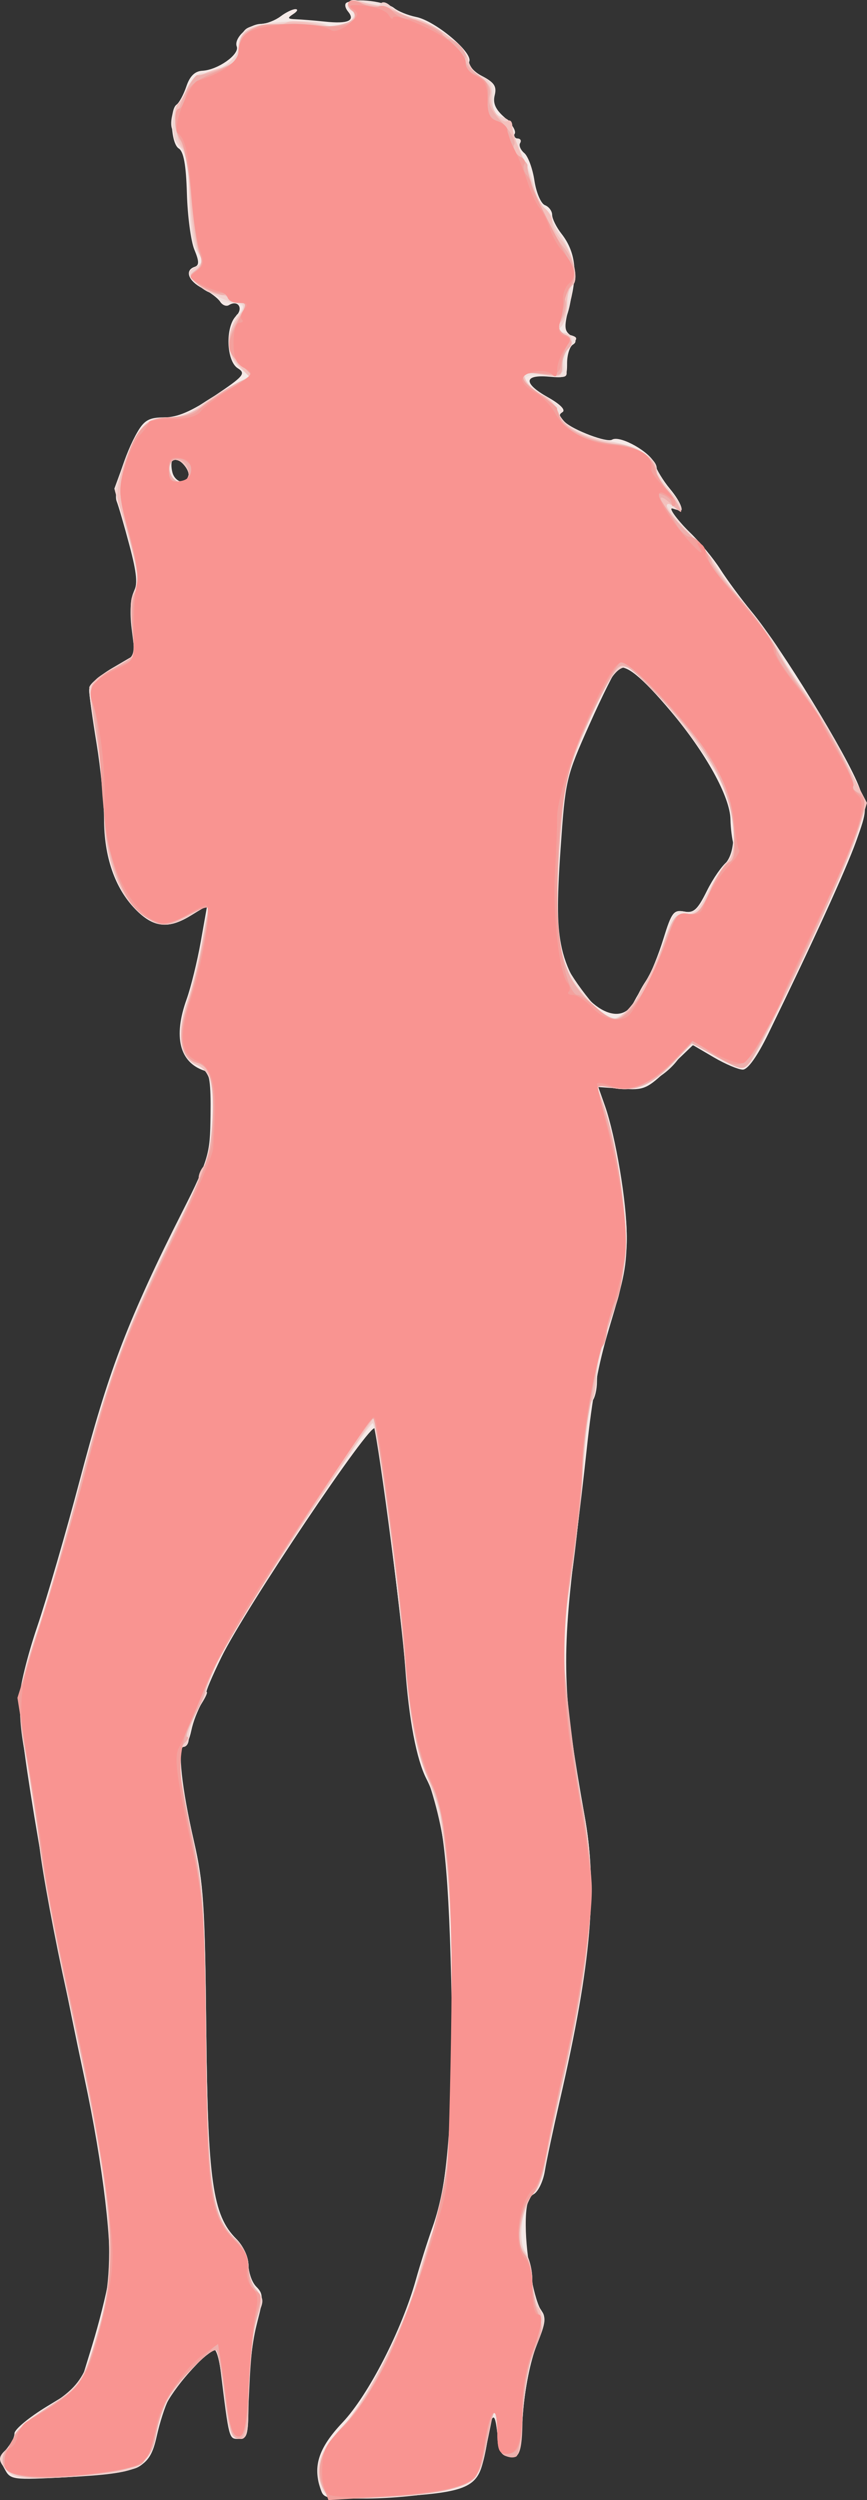 <?xml version="1.0" encoding="UTF-8"?>
<svg version="1.1" viewBox="0 0 217.68 627.65" xmlns="http://www.w3.org/2000/svg">
<rect x="0" y="0" width="217.68" height="627.65" fill="#333333" stroke="none"/>
<g transform="translate(-.115 -.217)">
<path d="m80.828 625.7c-2.336-6.086-0.904-10.772 5.296-17.34 6.484-6.87 14.859-23.173 18.399-35.818 1.065-3.806 2.943-9.732 4.173-13.17 4.127-11.537 5.476-29.359 4.697-62.05-0.728-30.534-2.232-42.76-6.213-50.511-2.493-4.854-4.414-14.959-5.335-28.065-0.788-11.202-6.576-56.856-7.597-59.92-0.742-2.228-32.651 45.322-38.557 57.458-2.332 4.792-3.991 8.712-3.687 8.712 0.304 0-0.248 1.266-1.228 2.812-0.98 1.547-2.162 4.641-2.628 6.875-0.466 2.234-1.326 4.062-1.911 4.062-1.614 0-0.475 10.492 2.577 23.75 2.402 10.432 2.776 16.129 3.084 46.875 0.384 38.311 1.616 46.98 7.515 52.879 1.808 1.808 3.086 4.532 3.086 6.577 0 1.92 0.889 4.38 1.976 5.467 1.802 1.802 1.802 2.672 0 9.857-1.087 4.334-1.976 12.485-1.976 18.113 0 9.291-0.223 10.233-2.423 10.233-2.507 0-2.414 0.349-4.575-17.188-0.36-2.922-1.117-5.312-1.683-5.312-1.351 0-9.433 8.977-11.414 12.678-0.853 1.595-2.178 5.721-2.944 9.17-1.817 8.184-4.207 9.279-22.391 10.253-13.874 0.744-14.328 0.685-15.777-2.022-1.215-2.271-1.126-3.192 0.483-4.97 1.086-1.2 1.975-2.999 1.975-3.998 0-0.999 3.674-4.048 8.164-6.777l8.164-4.96 3.161-10.31c1.738-5.671 3.576-12.983 4.083-16.25 1.204-7.756-1.292-28.907-6.013-50.94-8.919-41.633-16.359-84.956-16.326-95.067 0.009-2.787 2.008-10.943 4.442-18.125 2.434-7.182 7.249-23.746 10.7-36.808 7.17-27.135 11.664-39.087 23.971-63.75 8.636-17.306 8.735-17.616 8.88-28.019 0.111-7.913-0.278-10.661-1.571-11.094-6.224-2.081-7.819-8.513-4.443-17.918 1.08-3.008 2.685-9.543 3.568-14.522l1.605-9.052-4.028 2.489c-5.762 3.561-9.483 3.144-14.059-1.578-5.095-5.257-7.793-13.072-7.82-22.652-0.012-4.21-0.854-12.718-1.87-18.905s-1.851-12.211-1.853-13.385c-0.003-1.218 2.463-3.581 5.741-5.502l5.745-3.367-0.827-6.616c-0.5-4.002-0.29-7.618 0.531-9.152 1.032-1.929 0.78-4.713-1.056-11.632-1.327-5.003-2.785-10.028-3.24-11.167-0.909-2.275 2.029-11.978 5.306-17.526 1.681-2.846 2.966-3.528 6.649-3.528 3.311 0 6.793-1.494 12.674-5.438 7.294-4.891 7.876-5.583 5.79-6.886-2.895-1.808-3.179-10.388-0.434-13.133 1.928-1.928 0.468-4.123-1.808-2.716-0.645 0.399-1.63 0.009-2.188-0.866-0.558-0.875-2.561-2.388-4.452-3.362-3.57-1.84-4.536-4.525-1.94-5.39 1.152-0.384 1.133-1.377-0.082-4.312-0.869-2.097-1.712-8.426-1.874-14.065-0.206-7.18-0.818-10.577-2.043-11.333-1.979-1.223-2.398-9.707-0.545-11.021 0.662-0.469 1.772-2.541 2.467-4.603 0.861-2.557 2.135-3.795 4.002-3.89 3.861-0.197 9.397-4.099 8.634-6.086-0.81-2.111 3.011-5.637 6.166-5.689 1.321-0.022 3.494-0.866 4.828-1.875s3.022-1.827 3.75-1.816c0.728 0.011 0.48 0.564-0.551 1.231-1.559 1.007-1.453 1.227 0.625 1.303 1.375 0.05 4.694 0.321 7.376 0.601 5.752 0.602 7.653-0.234 5.749-2.529-0.754-0.909-0.922-1.911-0.373-2.228 1.905-1.099 10.084-0.193 11.905 1.319 1.007 0.836 3.521 1.858 5.587 2.271 4.744 0.949 14.206 8.862 13.329 11.146-0.392 1.021 0.89 2.495 3.214 3.697 3.059 1.582 3.718 2.584 3.162 4.803-0.506 2.017 0.206 3.595 2.537 5.622 1.783 1.55 2.904 3.364 2.491 4.032-0.413 0.668-0.121 1.214 0.647 1.214s1.089 0.499 0.713 1.108c-0.377 0.61 0.091 1.753 1.04 2.54 0.949 0.788 2.095 3.895 2.546 6.906 0.451 3.011 1.638 5.787 2.636 6.17 0.998 0.383 1.815 1.482 1.815 2.442s1.052 3.087 2.337 4.727c3.497 4.46 4.156 9.707 2.174 17.303-1.585 6.073-1.566 6.978 0.169 8.247 1.387 1.014 1.533 1.681 0.509 2.314-0.792 0.489-1.439 2.588-1.439 4.664 0 3.585-0.229 3.753-4.569 3.364-6.325-0.568-6.464 1.673-0.319 5.127 3.206 1.802 4.611 3.236 3.714 3.791-1.057 0.653-0.983 1.274 0.274 2.318 2.793 2.318 10.914 5.368 12.192 4.578 1.984-1.226 9.814 3.221 10.709 6.084 0.463 1.48 2.171 4.282 3.796 6.225 2.995 3.582 3.99 6.63 1.704 5.217-2.919-1.804-0.901 1.718 3.261 5.692 2.481 2.369 5.947 6.558 7.702 9.308 1.755 2.75 5.287 7.531 7.85 10.625 7.434 8.976 24.124 36.234 27.098 44.258 1.942 5.241 1.908 5.788-0.838 13.415-2.626 7.292-10.869 25.352-22.028 48.264-2.769 5.685-5.166 9.062-6.432 9.062-1.11 0-4.38-1.384-7.268-3.076l-5.249-3.076-5.936 5.688c-5.581 5.347-6.292 5.662-11.884 5.264l-5.948-0.424 1.671 4.732c2.706 7.662 5.503 24.325 5.471 32.593-0.03 7.662-0.54 10.346-4.434 23.299-2.73 9.081-4.186 16.984-5.643 30.625-0.661 6.188-1.847 16.312-2.635 22.5-3.729 29.263-3.432 39.238 2.049 68.75 3.44 18.524 1.852 37.154-6.125 71.875-1.659 7.219-3.357 15.219-3.774 17.779-0.417 2.559-1.672 5.165-2.788 5.79-1.487 0.832-2.022 2.932-2.001 7.846 0.035 7.921 2.21 19.395 4.111 21.686 0.982 1.183 0.617 3.425-1.354 8.322-1.603 3.983-3.013 11.013-3.474 17.327-0.697 9.533-1.034 10.625-3.277 10.625-2.037 0-2.616-1.042-3.125-5.625-0.453-4.076-0.883-4.994-1.562-3.335-0.516 1.259-0.941 3.228-0.944 4.375-4e-3 1.147-0.579 4.144-1.278 6.66-1.678 6.042-5.261 7.239-24.45 8.175-13.565 0.661-15.194 0.516-15.938-1.421zm78.371-373.83c0.729-1.375 2.211-3.906 3.292-5.625s2.979-6.416 4.216-10.438c2.005-6.518 2.565-7.253 5.148-6.759 2.415 0.462 3.373-0.403 5.743-5.187 1.565-3.157 3.893-6.492 5.174-7.409 1.507-1.08 2.061-2.513 1.57-4.06-0.417-1.315-0.79-4.221-0.828-6.456-0.096-5.654-6.183-16.692-14.944-27.1-7.385-8.774-11.434-12.034-13.419-10.807-0.576 0.356-3.751 6.703-7.054 14.104-5.878 13.169-6.033 13.837-7.244 31.311-0.94 13.555-0.862 19.535 0.323 24.831 2.854 12.752 14.008 21.167 18.024 13.597zm-111.7-132.35c0-1.986-3.021-4.841-4.042-3.82-0.378 0.378-0.401 1.779-0.052 3.114 0.72 2.755 4.093 3.336 4.093 0.706z" fill="#f5e9e7"/>
<path d="m81.5 626c-2.886-2.886-1.727-9.399 2.562-14.394 2.234-2.602 4.506-4.926 5.049-5.164 1.962-0.861 13.516-25.488 15.39-32.803 1.056-4.122 2.696-9.35 3.644-11.62 3.732-8.932 5.606-27.695 5.537-55.443-0.087-35.2-1.418-46.609-7.359-63.096-1.416-3.93-3.131-12.93-3.81-20-2.07-21.542-7.993-65.98-8.794-65.98-0.415 0-8.672 11.953-18.351 26.562-15.001 22.645-21.927 34.563-23.425 40.312-0.179 0.688-1.252 3.341-2.384 5.897-1.132 2.556-2.058 5.509-2.058 6.562 0 1.053-0.578 1.915-1.284 1.915-1.738 0-0.744 9.118 2.59 23.75 2.364 10.375 2.756 16.374 3.099 47.5 0.428 38.887 1.466 46.232 7.403 52.43 1.756 1.833 3.192 4.723 3.192 6.423 0 1.7 0.869 4.331 1.93 5.847 1.74 2.484 1.74 3.395 0 9.255-1.103 3.714-1.93 11.224-1.93 17.523 0 10.009-0.219 11.023-2.383 11.023-1.94 0-2.53-1.219-3.177-6.562-1.545-12.762-2.171-15.938-3.141-15.938-1.764 0-10.716 10.534-12.217 14.375-0.806 2.062-2.051 6.049-2.767 8.859-0.873 3.428-2.29 5.559-4.306 6.478-3.7 1.686-25.644 3.402-29.886 2.337-3.836-0.963-5.247-4.251-2.968-6.917 0.943-1.104 2.052-2.958 2.463-4.121 0.411-1.163 2.325-3.083 4.253-4.265 12.414-7.618 12.828-8.213 17.318-24.87 3.968-14.72 2.09-32.077-8.786-81.193-3.062-13.828-6.163-30.467-6.891-36.975-0.728-6.508-2.154-15.887-3.168-20.842-2.661-13.003-2.314-18.516 1.958-31.068 2.091-6.145 6.599-21.739 10.018-34.655 8.713-32.92 13.777-46.523 27.088-72.767 2.441-4.812 4.871-9.644 5.4-10.736 1.623-3.351 2.774-15.855 1.892-20.555-0.578-3.08-1.739-4.791-3.776-5.566-4.393-1.67-5.106-7.281-2.109-16.586 1.383-4.294 2.876-10.339 3.317-13.433s1.107-6.696 1.48-8.004c0.641-2.245 0.434-2.228-3.676 0.312-5.827 3.601-8.799 3.393-13.757-0.96-5.092-4.471-8.427-14.197-8.429-24.583-9.4e-4 -4.065-0.844-12.171-1.873-18.015s-1.872-11.586-1.873-12.76c-9.75e-4 -1.218 2.479-3.588 5.771-5.518l5.773-3.383-0.776-6.604c-0.448-3.811-0.209-7.849 0.565-9.548 1.055-2.316 0.664-5.355-1.836-14.245l-3.177-11.3 2.414-6.605c3.278-8.967 5.617-11.287 11.383-11.287 2.603 0 5.093-0.584 5.534-1.298 0.441-0.714 3.879-3.034 7.641-5.157l6.839-3.86-2.708-2.522c-2.21-2.059-2.582-3.461-2.023-7.628 0.377-2.808 1.284-5.306 2.015-5.55 2.547-0.849 1.31-2.735-1.794-2.735-1.719 0-3.125-0.562-3.125-1.25s-0.757-1.25-1.681-1.25c-0.925 0-2.741-1.171-4.037-2.603-2.251-2.488-2.256-2.658-0.118-3.854 2.058-1.151 2.081-1.49 0.286-4.229-1.377-2.101-1.95-6.07-1.95-13.493 0-7.788-0.483-10.917-1.861-12.061-1.024-0.85-1.577-2.005-1.23-2.567 0.347-0.562 0.037-1.389-0.69-1.839-1.264-0.781-0.475-5.547 1.136-6.856 0.423-0.344 1.665-2.312 2.759-4.375 1.095-2.062 2.658-3.604 3.475-3.425 3.158 0.691 8.91-3.475 8.91-6.454 0-1.617 0.827-3.626 1.838-4.465 2.472-2.052 17.719-2.829 20.57-1.048 1.732 1.082 2.877 0.96 5.01-0.535 1.714-1.2 2.255-2.252 1.423-2.766-0.738-0.456-1.342-1.342-1.342-1.968 0-1.639 9.074-0.873 10.98 0.927 0.883 0.833 3.52 2.044 5.861 2.691 5.696 1.573 13.159 7.406 13.159 10.285 0 1.283 1.584 3.139 3.544 4.152 2.997 1.55 3.456 2.435 2.972 5.734-0.467 3.182-0.084 4.029 2.081 4.595 1.52 0.397 2.653 1.7 2.653 3.048 0 1.295 0.596 2.354 1.324 2.354 0.728 0 0.986 0.547 0.573 1.215-0.413 0.668 0.061 2.496 1.054 4.062 0.992 1.566 2.177 4.637 2.632 6.824 0.455 2.187 1.636 4.646 2.623 5.466 0.987 0.819 1.795 2.006 1.795 2.637 0 0.631 1.158 2.714 2.574 4.629 3.402 4.601 3.249 17.786-0.257 22.203-0.744 0.937-0.19 1.653 1.649 2.134 2.599 0.68 2.641 0.865 0.699 3.011-1.301 1.437-1.791 3.353-1.319 5.157 0.717 2.741 0.494 2.843-4.957 2.275-6.916-0.721-6.809 0.956 0.343 5.377 2.755 1.703 4.346 3.405 3.608 3.861-2.303 1.423 6.074 6.248 12.653 7.288 5.907 0.934 11.258 4.09 11.258 6.64 0 0.627 1.406 2.983 3.125 5.237 3.692 4.841 3.901 5.929 0.938 4.893-1.203-0.421 0.419 1.988 3.606 5.352 3.186 3.364 6.367 7.242 7.069 8.617s4.704 6.703 8.895 11.84c4.19 5.137 7.619 9.997 7.619 10.8 0 0.803 2.559 4.937 5.688 9.186 3.128 4.25 7.953 12.327 10.721 17.95l5.034 10.224-2.098 6.875c-1.943 6.368-12.297 29.339-22.977 50.979-4.078 8.263-4.775 9.034-7.542 8.354-1.677-0.412-4.576-1.837-6.443-3.166-4.385-3.122-5.433-3.046-7.801 0.567-3.38 5.159-10.362 8.659-15.814 7.928l-4.814-0.646 1.814 5.142c2.605 7.384 5.481 24.951 5.481 33.48 0 4.021-1.157 11.119-2.572 15.774-1.415 4.655-3.102 10.191-3.75 12.302-0.648 2.111-1.178 5.514-1.178 7.562s-0.535 4.259-1.188 4.912c-0.654 0.654-1.764 9.063-2.467 18.688-0.703 9.624-2.118 22.181-3.144 27.904-2.569 14.322-1.749 27.022 3.724 57.72 2.777 15.577 1.897 31.075-3.191 56.203-2.153 10.63-4.2 19.791-4.55 20.357s-1.118 4.437-1.706 8.602c-0.596 4.216-1.914 8.213-2.974 9.018-3.07 2.331-4.701 11.99-2.545 15.068 0.985 1.407 1.792 4.558 1.792 7.002s0.85 5.657 1.889 7.14c1.712 2.444 1.638 3.319-0.786 9.341-1.58 3.926-2.992 10.991-3.451 17.269-0.697 9.533-1.034 10.625-3.277 10.625-2.079 0-2.61-1.051-3.154-6.25-0.594-5.671-0.734-5.902-1.52-2.5-0.476 2.062-1.222 5.823-1.657 8.356-0.435 2.533-1.819 5.536-3.075 6.672-4.076 3.689-34.082 5.984-37.219 2.847zm75.722-371.7c1.528-1.07 2.778-2.53 2.778-3.244 0-0.714 1.057-2.792 2.348-4.617 1.292-1.825 3.377-6.596 4.634-10.602 2.015-6.421 2.621-7.22 5.119-6.742 2.29 0.438 3.342-0.444 5.482-4.591 1.457-2.823 3.593-6.258 4.748-7.633 3.046-3.626 2.389-12.478-1.542-20.787-2.987-6.314-15.868-22.798-21.306-27.266-3.512-2.885-5.771-0.357-11.76 13.16-4.604 10.391-5.664 14.31-6.563 24.267-1.47 16.282-1.402 28.458 0.191 34.193 1.185 4.268 10.149 15.807 12.279 15.807 0.447 0 2.063-0.876 3.591-1.946zm-109.72-134.78c0-2.529-3.306-5.007-4.375-3.279-1.236 1.999 0.241 5.001 2.46 5.001 1.053 0 1.914-0.775 1.914-1.722z" fill="#f1e1de"/>
<path d="m81.392 625.26c-2.668-4.985-1.605-8.892 4.083-15.006 6.441-6.923 15.979-25.322 19.372-37.371 1.318-4.682 3.062-10.2 3.875-12.263 3.465-8.79 4.984-25.352 4.929-53.75-0.048-24.889-0.636-35.178-2.903-50.761-0.261-1.793-1.614-5.836-3.006-8.984-3.152-7.125-4.887-15.915-5.851-29.63-1.066-15.174-7.171-60-8.172-60-1.556 0-36.034 53.048-39.199 60.312-1.722 3.953-2.89 7.188-2.594 7.188 0.296 0-0.577 1.828-1.939 4.062-1.362 2.234-2.479 5.328-2.482 6.875-0.003 1.547-0.567 2.812-1.255 2.812-1.943 0-1.513 4.644 1.98 21.391 2.958 14.176 3.263 18.494 3.614 51.109 0.418 38.83 1.393 45.485 7.508 51.229 2.006 1.884 3.148 4.316 3.148 6.703 0 2.06 0.933 4.777 2.073 6.037 1.784 1.971 1.845 2.77 0.439 5.723-0.899 1.888-1.903 9.761-2.231 17.495-0.445 10.486-1.015 14.062-2.24 14.062-2.491 0-3.064-1.619-4.22-11.928-0.585-5.214-1.457-9.866-1.938-10.338-1.337-1.312-13.027 11.983-13.881 15.789-3.315 14.761-3.247 14.714-22.648 15.942-11.872 0.751-13.872 0.59-15.728-1.266-2.613-2.613-2.661-3.698-0.251-5.698 1.031-0.856 1.875-2.326 1.875-3.267 0-0.941 3.613-4.069 8.029-6.953 8.903-5.812 9.284-6.401 13.262-20.498 4.669-16.544 3.016-34.482-7.504-81.46-2.74-12.237-5.615-26.738-6.389-32.223-0.774-5.486-2.474-16.533-3.778-24.55-3.162-19.438-3.074-20.983 2.054-36.116 2.434-7.182 7.24-23.692 10.681-36.689 7.249-27.382 11.617-39.254 22.226-60.412 4.217-8.411 7.668-16.033 7.668-16.938s0.626-2.271 1.392-3.036c1.692-1.692 2.793-14.423 1.738-20.102-0.518-2.79-1.729-4.486-3.755-5.256-4.075-1.549-5.103-7.719-2.5-15 1.553-4.343 5.623-22.298 5.625-24.811 1.18e-4 -0.24-2.001 0.745-4.446 2.188-5.938 3.504-8.433 3.312-13.376-1.028-5.09-4.469-8.426-14.193-8.432-24.583-0.003-4.065-0.837-12.453-1.853-18.64s-1.858-11.929-1.87-12.76c-0.012-0.83 2.576-3.032 5.751-4.893l5.773-3.383-0.776-6.604c-0.459-3.905-0.209-7.848 0.611-9.648 1.114-2.445 0.768-5.19-1.758-13.952l-3.144-10.909 2.396-6.964c3.117-9.059 5.438-11.513 10.889-11.513 2.664 0 5.889-1.15 8.244-2.94 2.127-1.617 5.754-3.911 8.06-5.099l4.192-2.159-2.629-2.45c-3.058-2.849-3.426-8.321-0.794-11.801 2.31-3.054 2.377-4.301 0.232-4.301-2.443 0-9.036-3.479-10.939-5.772-1.372-1.653-1.28-2.169 0.569-3.203 1.938-1.085 1.995-1.56 0.472-3.942-1.058-1.655-1.83-6.816-1.985-13.273-0.168-6.997-0.845-11.218-2.005-12.5-0.963-1.064-1.791-2.357-1.84-2.873-0.049-0.516-0.154-1.359-0.233-1.875-0.306-1.996 0.441-5.967 1.236-6.562 0.459-0.344 1.514-2.172 2.344-4.062 0.831-1.891 2.394-3.438 3.474-3.438 4.221 0 9.34-3.761 9.34-6.863 0-1.749 1.045-3.608 2.45-4.36 3.483-1.864 16.386-2.569 19.224-1.05 3.349 1.792 8.931-1.116 6.882-3.585-2.064-2.487-0.29-3.514 3.269-1.892 1.954 0.89 3.361 0.961 3.835 0.193 0.441-0.713 1.524-0.437 2.632 0.67 1.036 1.036 3.39 2.25 5.233 2.699 5.387 1.312 13.761 7.651 14.201 10.75 0.22 1.547 1.665 3.368 3.212 4.046 2.113 0.927 2.812 2.277 2.812 5.429 0 3.144 0.626 4.359 2.5 4.849 1.375 0.36 2.5 1.463 2.5 2.452s1.084 4.177 2.409 7.085 2.786 6.792 3.248 8.63 1.628 3.997 2.591 4.797c0.964 0.8 1.752 2.002 1.752 2.671 0 0.669 1.055 2.71 2.345 4.534 2.971 4.204 4.497 10.93 2.729 12.023-0.728 0.45-1.323 2.641-1.323 4.869 0 2.228-0.675 4.726-1.5 5.551-1.167 1.167-1.028 1.5 0.625 1.5 2.329 0 2.906 3.12 0.815 4.412-0.72 0.445-1.142 2.025-0.938 3.511 0.339 2.461-0.11 2.665-5.035 2.294-5.077-0.383-5.325-0.254-4.064 2.103 0.739 1.381 2.501 2.878 3.916 3.327 1.415 0.449 3.078 2.145 3.696 3.769 1.564 4.113 6.103 6.766 13.606 7.952 6.424 1.016 11.378 4.123 11.378 7.136 0 0.889 1.406 3.134 3.125 4.989 3.384 3.651 4.307 6.794 1.25 4.257-4.221-3.503-1.521 1.356 3.578 6.439 2.999 2.99 6.183 6.842 7.076 8.561s4.279 6.219 7.524 10c3.246 3.781 6.877 8.844 8.07 11.25 1.193 2.406 4.344 7.293 7.004 10.858 2.659 3.566 7.137 11.16 9.951 16.875l5.116 10.392-2.098 6.875c-3.056 10.017-24.184 55.006-27.511 58.582-1.333 1.433-2.609 1.152-7.931-1.745l-6.343-3.452-4.998 5.15c-5.467 5.633-9.366 7.166-15.241 5.991-3.295-0.659-3.714-0.46-2.972 1.415 5.963 15.068 8.131 42.038 4.246 52.808-3.849 10.668-5.014 15.029-5.094 19.071-0.044 2.23-0.55 4.652-1.124 5.382-0.574 0.73-1.399 6.918-1.832 13.75-0.434 6.832-1.851 19.507-3.15 28.166-3.022 20.154-2.397 32.512 3.186 63.006 3.182 17.377 1.92 33.392-5.008 63.575-1.758 7.659-3.76 17.258-4.448 21.333-0.688 4.074-2.044 8.012-3.014 8.75-2.955 2.25-4.513 11.953-2.404 14.965 0.985 1.407 1.792 4.429 1.792 6.717 0 2.287 0.802 5.71 1.782 7.606 1.601 3.097 1.522 4.012-0.783 9-1.665 3.604-2.839 9.502-3.345 16.803-0.704 10.157-1.022 11.25-3.279 11.25-2.076 0-2.615-1.06-3.181-6.25l-0.681-6.25-1.004 5c-0.552 2.75-1.393 6.688-1.868 8.75-1.34 5.821-7.071 7.939-24.117 8.912-13.831 0.79-14.555 0.709-15.883-1.773zm75.83-370.96c1.528-1.07 2.778-2.496 2.778-3.169 0-0.673 0.984-2.709 2.188-4.525 1.203-1.816 3.332-6.437 4.73-10.269 2.119-5.807 3.001-6.917 5.3-6.671 2.161 0.232 3.415-1.001 5.798-5.704 1.672-3.3 3.85-6.671 4.84-7.493 2.766-2.296 1.676-12.977-2.114-20.724-2.973-6.076-16.067-22.664-21.256-26.927-3.48-2.859-5.68-0.427-11.719 12.949-4.698 10.407-5.679 14.018-6.597 24.289-2.532 28.325-0.905 38.722 7.178 45.863 5.605 4.952 5.316 4.874 8.877 2.381zm-109.72-134.78c0-2.529-3.306-5.007-4.375-3.279-1.236 1.999 0.241 5.001 2.46 5.001 1.053 0 1.914-0.775 1.914-1.722z" fill="#f1d2cf"/>
<path d="m81.404 625.29c-2.432-4.544-0.799-10.156 4.574-15.711 5.953-6.156 15.497-24.714 18.869-36.688 1.318-4.682 3.062-10.2 3.875-12.263 3.465-8.79 4.984-25.352 4.929-53.75-0.048-24.889-0.636-35.178-2.903-50.761-0.261-1.793-1.635-5.885-3.054-9.093-3.259-7.368-4.835-16.074-6.474-35.772-0.715-8.594-2.571-24.625-4.125-35.625l-2.825-20-17.89 26.735c-14.725 22.005-24.711 39.208-24.753 42.64-0.004 0.344-1.227 3.016-2.718 5.938-1.491 2.922-2.305 5.312-1.81 5.312s0.225 0.675-0.6 1.5c-2.163 2.163-1.873 6.03 1.715 22.875 2.921 13.713 3.23 18.058 3.598 50.625 0.438 38.826 1.417 45.477 7.54 51.229 2.006 1.884 3.148 4.316 3.148 6.703 0 2.06 0.824 4.657 1.831 5.77 1.609 1.778 1.609 2.764 0 8.11-1.044 3.468-1.831 11.109-1.831 17.762 0 9.333-0.361 11.676-1.801 11.676-2.586 0-2.939-0.968-4.278-11.754-0.662-5.332-1.542-10.033-1.956-10.447-0.988-0.988-9.004 6.799-11.915 11.577-1.257 2.062-2.667 6.09-3.134 8.951-1.264 7.747-3.825 9.34-17.333 10.779-13.851 1.475-20.289 0.612-21.192-2.84-0.349-1.333 0.152-3.075 1.112-3.872 0.96-0.797 1.746-2.219 1.746-3.16 0-0.941 3.613-4.069 8.029-6.953 8.891-5.804 9.258-6.37 13.303-20.498 4.804-16.78 3.283-32.443-8.237-84.854-3.029-13.78-6.084-30.116-6.79-36.304-0.706-6.188-2.132-15.659-3.169-21.047-2.696-14.001-2.418-17.518 2.539-32.144 2.434-7.182 7.249-23.746 10.7-36.808 6.995-26.473 11.753-39.333 22.543-60.918 4.032-8.068 7.332-15.408 7.332-16.312s0.635-2.279 1.411-3.055c1.627-1.627 2.891-16.719 1.773-21.174-0.415-1.652-2.074-3.506-3.688-4.119-4.309-1.638-5.156-8.126-2.151-16.476 1.325-3.682 2.772-9.226 3.217-12.32s1.15-6.998 1.569-8.676l0.761-3.051-4.642 2.739c-6.14 3.623-8.594 3.457-13.571-0.913-5.069-4.45-8.428-14.189-8.428-24.434 0-3.982-0.9-12.9-1.999-19.816-2.213-13.92-2.594-12.779 5.813-17.443 3.977-2.207 3.996-2.264 3.168-9.583-0.526-4.645-0.353-7.659 0.467-8.166 0.715-0.442 1.3-1.987 1.3-3.432 0-2.546-2.944-13.742-5.088-19.349-1.217-3.183 1.629-12.837 5.361-18.187 1.912-2.741 3.374-3.438 7.217-3.438 3.232 0 5.983-0.971 8.352-2.949 1.943-1.622 5.418-3.916 7.722-5.097l4.189-2.148-2.626-2.796c-3.335-3.55-3.349-8.254-0.036-12.466l2.591-3.294h-2.591c-1.425 0-2.591-0.443-2.591-0.984 0-0.541-1.188-1.073-2.64-1.183-1.452-0.109-3.739-1.194-5.083-2.41-2.242-2.029-2.273-2.335-0.386-3.715 1.544-1.129 1.747-2.082 0.816-3.822-1.313-2.454-2.473-11.3-2.619-19.985-0.048-2.873-0.812-5.966-1.696-6.875-1.676-1.722-2.442-9.939-1.028-11.027 0.447-0.344 1.429-2.031 2.183-3.75 0.959-2.187 3.11-3.636 7.162-4.825 4.734-1.39 5.791-2.23 5.791-4.598 0-3.964 3.265-6.903 7.325-6.594 1.855 0.141 4.022-0.145 4.817-0.636 0.795-0.491 4.045-0.311 7.223 0.401 4.567 1.024 6.305 0.925 8.298-0.471 1.583-1.109 2.022-2.074 1.179-2.595-2.503-1.547-1.42-3.496 1.471-2.646 1.547 0.455 4.118 1.01 5.713 1.234 1.595 0.223 3.536 1.041 4.312 1.818 0.777 0.777 2.464 1.412 3.749 1.412 3.667 0 13.413 7.288 13.413 10.031 0 1.326 1.448 3.36 3.217 4.519 2.054 1.346 3.008 2.909 2.638 4.323-0.684 2.616 2.55 7.737 4.23 6.699 0.64-0.396 1.165 0.213 1.165 1.353 0 1.14 0.795 3.845 1.767 6.011 0.972 2.166 2.407 6.003 3.189 8.526 0.782 2.523 2.237 5.264 3.233 6.091 0.996 0.827 1.811 2.382 1.811 3.457 0 1.075 1.064 3.115 2.365 4.534 2.883 3.145 4.561 10.14 2.708 11.285-0.728 0.45-1.323 2.36-1.323 4.244 0 1.884-0.673 4.099-1.495 4.921-1.16 1.16-0.95 1.897 0.938 3.291 1.95 1.439 2.123 2.11 0.87 3.38-0.859 0.871-1.562 2.885-1.562 4.474 0 2.674-0.376 2.83-5.024 2.087-4.354-0.696-4.917-0.525-4.223 1.282 0.44 1.147 2.353 2.888 4.252 3.87 1.899 0.982 3.787 3.12 4.197 4.752 0.855 3.405 7.62 6.842 14.888 7.564 5.219 0.518 9.661 3.781 9.661 7.097 0 1.184 0.874 2.879 1.943 3.766 1.069 0.887 2.567 2.784 3.33 4.216 1.247 2.341 1.177 2.43-0.693 0.887-1.385-1.143-2.08-1.24-2.08-0.291 0 0.783 2.531 3.849 5.625 6.814 3.094 2.964 5.625 5.934 5.625 6.599 0 0.665 3.077 4.84 6.838 9.277 3.761 4.437 7.839 10.034 9.062 12.438s4.282 7.186 6.798 10.625 7.222 11.294 10.458 17.454l5.884 11.2-2.147 6.925c-3.159 10.191-24.263 55.089-27.56 58.632-1.333 1.433-2.609 1.152-7.931-1.745l-6.343-3.452-4.998 5.15c-5.467 5.633-9.366 7.166-15.241 5.991-3.295-0.659-3.714-0.46-2.972 1.415 5.963 15.068 8.131 42.038 4.246 52.808-3.849 10.668-5.014 15.029-5.094 19.071-0.044 2.23-0.563 4.667-1.151 5.415-0.589 0.748-1.635 8.904-2.324 18.125-0.689 9.221-2.097 21.823-3.129 28.006-2.557 15.326-1.716 28.564 3.775 59.384 2.711 15.219 1.855 29.487-3.226 53.75-2.088 9.969-4.725 22.625-5.861 28.125-1.136 5.5-2.761 10.562-3.611 11.25-0.85 0.688-2.182 3.687-2.961 6.666-1.175 4.495-1.085 5.922 0.535 8.393 1.073 1.638 1.951 5.214 1.951 7.948s0.616 5.351 1.369 5.817c1.64 1.014 0.874 6.806-1.808 13.676-1.096 2.808-1.976 8.941-2.007 13.989-0.056 9.211-0.842 10.965-4.317 9.632-1.415-0.543-1.988-2.405-1.988-6.462 0-7.43-0.863-6.345-2.837 3.566-1.454 7.302-1.995 8.222-5.998 10.194-2.976 1.466-9.088 2.435-18.891 2.995-13.794 0.788-14.558 0.704-15.871-1.75zm78.853-374.84c1.906-2.838 4.755-8.74 6.331-13.116 2.542-7.056 3.214-7.922 5.951-7.657 2.573 0.249 3.501-0.647 5.586-5.398 1.375-3.133 3.41-6.522 4.522-7.53 1.498-1.358 1.921-3.585 1.631-8.594-0.583-10.101-6.246-19.981-19.191-33.483-7.711-8.042-8.211-8.348-10.246-6.25-1.177 1.213-4.482 7.448-7.346 13.855-4.212 9.426-5.418 13.84-6.317 23.125-1.683 17.39-1.422 31.097 0.708 37.134 2.003 5.678 9.994 13.846 13.072 13.362 1.008-0.158 3.393-2.61 5.299-5.448zm-112.76-130.92c0-2.529-3.306-5.007-4.375-3.279-1.236 1.999 0.241 5.001 2.46 5.001 1.053 0 1.914-0.775 1.914-1.722z" fill="#f3c1bd"/>
<path d="m81.404 625.29c-2.543-4.752-0.806-10.162 5.246-16.342 9.386-9.584 20.821-37.874 25.343-62.696 1.148-6.304 1.691-19.204 1.655-39.375-0.065-36.956-1.474-51.368-5.887-60.224-2.857-5.732-4.931-16.212-5.894-29.776-0.98-13.801-7.215-60.647-8.056-60.528-1.417 0.201-34.601 51.664-38.423 59.588-2.193 4.546-3.908 8.587-3.81 8.978 0.098 0.392-1.073 3.103-2.601 6.024-1.528 2.922-2.373 5.312-1.878 5.312 0.495 0 0.225 0.675-0.6 1.5-2.164 2.164-1.873 6.033 1.718 22.875 2.929 13.736 3.231 18.002 3.583 50.625 0.42 38.837 1.394 45.445 7.551 51.229 2.006 1.884 3.148 4.316 3.148 6.703 0 2.06 0.824 4.657 1.831 5.77 1.609 1.778 1.609 2.764 0 8.11-1.008 3.348-1.831 11.024-1.831 17.063 0 10.461-1.214 14.171-3.789 11.579-0.589-0.593-1.616-5.483-2.282-10.866-0.666-5.383-1.55-10.126-1.964-10.54-0.988-0.988-9.004 6.799-11.915 11.577-1.257 2.062-2.667 6.09-3.134 8.951-1.268 7.777-3.782 9.319-17.496 10.733-14.057 1.449-20.13 0.642-21.029-2.793-0.349-1.333 0.152-3.075 1.112-3.872 0.96-0.797 1.746-2.228 1.746-3.179 0-0.952 3.797-4.164 8.438-7.139 8.2-5.256 8.515-5.652 11.174-14.054 7.024-22.196 6.403-31.572-5.837-88.021-3.354-15.469-6.749-33.703-7.545-40.52s-2.232-16.098-3.191-20.625c-2.584-12.192-2.225-16.584 2.502-30.564 2.36-6.978 7.175-23.652 10.7-37.052 7.233-27.491 11.545-39.041 24.071-64.48 7.349-14.925 8.824-18.996 9.297-25.66 0.792-11.159-0.259-15.677-3.857-16.58-3.933-0.987-4.979-6.614-2.516-13.537 2.087-5.864 5.939-24.723 5.201-25.461-0.253-0.253-2.534 0.651-5.069 2.01-5.882 3.153-6.667 3.111-11.562-0.623-5.208-3.973-9.306-15.58-9.306-26.361 0-4.245-0.853-12.612-1.896-18.592-1.043-5.981-1.558-11.421-1.145-12.089 0.413-0.669 3.027-2.652 5.809-4.408l5.058-3.193-0.712-6.895c-0.437-4.236-0.161-7.777 0.716-9.181 1.117-1.788 0.794-4.744-1.483-13.577-2.548-9.884-2.726-12.024-1.429-17.174 2.337-9.281 5.56-12.936 11.407-12.936 3.659 0 6.328-1.087 10.515-4.283 3.086-2.356 6.778-4.653 8.204-5.106 2.538-0.806 2.526-0.886-0.6-3.783-3.837-3.555-3.994-6.125-0.707-11.516 2.47-4.051 2.47-4.062-0.005-4.062-1.365 0-2.482-0.596-2.482-1.324 0-0.728-0.462-1.038-1.026-0.69-0.564 0.349-2.931-0.525-5.26-1.941-3.853-2.343-4.039-2.717-2.071-4.156 1.667-1.219 1.901-2.27 1.02-4.587-0.629-1.653-1.563-8.049-2.076-14.213-0.513-6.164-1.709-12.39-2.656-13.836-0.947-1.446-1.514-3.697-1.259-5.004 0.792-4.06 4.557-11.756 5.594-11.433 0.542 0.169 3.067-0.501 5.61-1.488 3.243-1.26 4.63-2.566 4.643-4.375 0.04-5.433 2.442-6.673 13.731-7.089 1.031-0.038 4.095 0.212 6.809 0.556 5.062 0.642 10.952-1.84 8.283-3.49-2.254-1.393-1.535-3.532 0.846-2.515 1.203 0.514 3.312 1.032 4.688 1.15 1.375 0.119 3.906 0.832 5.625 1.585 1.719 0.753 4.953 2.052 7.188 2.885 2.234 0.834 4.062 2.01 4.062 2.614 0 0.604 0.603 1.098 1.339 1.098 2.033 0 5.17 3.57 4.331 4.927-0.407 0.658 0.95 2.446 3.016 3.973 2.75 2.033 3.577 3.486 3.089 5.429-0.464 1.847 0.509 3.882 3.204 6.702 2.128 2.227 3.48 4.679 3.005 5.449-0.476 0.77 0.102 2.107 1.284 2.971 1.182 0.864 2.102 1.907 2.044 2.316-0.414 2.918 5.646 16.588 9.149 20.638 2.741 3.169 3.505 8.361 1.478 10.044-0.984 0.816-1.498 2.243-1.142 3.17 0.356 0.927-4e-3 2.901-0.798 4.386-1.196 2.234-1.05 2.992 0.841 4.388 1.832 1.353 1.976 2.003 0.724 3.273-0.859 0.871-1.562 2.824-1.562 4.34 0 2.494-0.476 2.692-5 2.085-6.285-0.843-6.556 1.117-0.684 4.96 2.374 1.553 4.599 3.949 4.946 5.324 0.845 3.352 7.599 6.805 14.422 7.372 5.528 0.46 10.066 3.893 10.066 7.613 0 0.871 0.874 2.309 1.943 3.196 1.069 0.887 2.557 2.784 3.307 4.216 1.349 2.576 1.336 2.578-1.318 0.222-5.598-4.971-2.47 0.85 3.568 6.64 3.438 3.296 6.25 6.69 6.25 7.542 0 0.852 3.102 5.014 6.892 9.25s8.04 10.05 9.442 12.921c1.402 2.871 4.381 7.652 6.619 10.625 5.382 7.148 13.51 22.175 12.702 23.482-0.352 0.57 0.245 1.375 1.327 1.79 2.519 0.967 1.656 5.147-3.874 18.766-4.877 12.01-20.919 45.358-23.445 48.738-1.721 2.303-1.959 2.27-8.187-1.12l-6.414-3.491-4.998 5.15c-5.433 5.599-9.368 7.166-15.109 6.017-2.037-0.407-3.704-0.544-3.704-0.304 0 0.24 0.844 2.828 1.875 5.75 3.121 8.846 5.986 28.598 5.279 36.395-0.362 3.988-1.486 9.665-2.498 12.616-3.328 9.702-4.564 14.056-5.248 18.49-0.371 2.406-1.2 7.188-1.842 10.625-0.642 3.438-1.201 9.522-1.242 13.521-0.041 3.999-1.186 14.424-2.545 23.167-1.359 8.743-2.4 17.846-2.314 20.229 0.266 7.367 3.504 34.061 4.771 39.333 0.661 2.75 1.555 10.062 1.987 16.25 0.862 12.35-1.894 32.953-7.524 56.25-1.662 6.875-3.402 14.95-3.867 17.945-0.465 2.995-1.826 6.425-3.023 7.622-3.191 3.191-4.394 12.339-1.975 15.012 1.054 1.165 1.917 4.002 1.917 6.306 0 2.303 0.672 6.045 1.493 8.316 1.262 3.489 1.14 4.856-0.785 8.839-1.351 2.794-2.6 9.124-3.07 15.559-0.436 5.967-1.127 11.183-1.536 11.592-0.409 0.409-1.668 0.389-2.797-0.045-1.49-0.572-2.054-2.354-2.054-6.488 0-7.43-0.863-6.345-2.837 3.566-1.454 7.302-1.995 8.222-5.998 10.194-2.976 1.466-9.088 2.435-18.891 2.995-13.794 0.788-14.558 0.704-15.871-1.75zm76.972-371.85c3.502-3.845 5.52-7.747 8.565-16.562 2.278-6.594 2.959-7.466 5.637-7.215 2.547 0.238 3.516-0.745 5.91-5.997 1.575-3.455 3.639-6.579 4.586-6.942 1.274-0.489 1.599-2.599 1.248-8.111-0.647-10.166-6.301-20.469-17.934-32.681-7.783-8.17-9.533-9.45-11.12-8.133-1.036 0.86-4.382 6.91-7.437 13.446-4.747 10.158-5.713 13.608-6.648 23.758-2.671 28.979-1.015 39.694 7.266 47.013 5.59 4.941 6.593 5.085 9.927 1.425zm-110.88-134.55c0-2.639-3.238-4.474-4.446-2.519-1.176 1.902 0.37 4.886 2.531 4.886 1.053 0 1.914-1.065 1.914-2.366z" fill="#eeb0ad"/>
<path d="m81.382 624.72c-2.09-5.497-0.711-9.67 5.211-15.767 5.591-5.756 12.455-18.006 16.227-28.956 4.228-12.277 8.327-27.288 9.595-35.144 1.628-10.08 1.631-64.396 4e-3 -77.356-0.647-5.156-1.204-10.439-1.237-11.739-0.033-1.3-1.162-4.522-2.508-7.161-3.314-6.496-5.793-18.179-6.731-31.726-1.008-14.565-7.167-60.634-8.101-60.596-1.868 0.077-35.679 53.285-40.674 64.009-9.119 19.578-9.229 20.453-5.151 40.864 3.257 16.301 3.525 19.962 3.83 52.251 0.357 37.83 1.16 43.24 7.328 49.408 2.31 2.31 3.325 4.636 3.325 7.623 0 2.595 0.716 4.573 1.806 4.991 1.466 0.562 1.549 1.472 0.442 4.821-0.751 2.27-1.704 10.316-2.119 17.878-0.606 11.054-1.122 13.75-2.629 13.75-1.348 0-2.154-2.108-2.867-7.5-0.546-4.125-1.289-9.408-1.652-11.74l-0.66-4.239-6.09 5.998c-6.232 6.139-7.63 8.621-9.931 17.648-0.725 2.842-2.096 5.813-3.048 6.603-2.345 1.946-22.601 4.184-29.189 3.225-3.977-0.579-5.312-1.334-5.312-3.005 0-4.105 3.913-10.136 7.914-12.196 8.954-4.612 11.668-7.698 14.399-16.377 6.867-21.825 5.977-34.829-6.095-89.042-2.679-12.031-5.479-26.094-6.221-31.25-0.743-5.156-2.567-17.064-4.054-26.461l-2.704-17.086 6.454-20.414c3.55-11.228 8.411-28.017 10.802-37.31 5.974-23.213 9.4-32.331 21.124-56.23 6.344-12.932 10.262-22.49 10.504-25.625 0.994-12.868-0.048-18.868-3.429-19.752-4.393-1.149-5.313-6.604-2.549-15.122 2.777-8.558 5.74-23.033 4.889-23.884-0.306-0.306-2.676 0.579-5.266 1.967-11.799 6.324-19.695-5.722-21.359-32.584-0.957-15.441-1.159-17.191-2.425-21.027-1.147-3.474 1.371-6.738 6.995-9.067 3.696-1.531 3.782-1.757 3.226-8.459-0.314-3.787 0.003-8.408 0.705-10.267 0.989-2.62 0.626-5.802-1.612-14.128-2.603-9.685-2.728-11.335-1.265-16.712 2.667-9.8 5.455-12.84 11.774-12.84 3.276 0 6-0.739 6.951-1.885 0.86-1.037 4.295-3.371 7.633-5.188l6.069-3.303-3.105-2.878c-3.727-3.454-3.82-4.816-0.74-10.858 2.32-4.551 2.32-4.639 0-4.639-1.301 0-2.365-0.562-2.365-1.25s-1-1.25-2.222-1.25-3.505-0.898-5.072-1.997c-2.561-1.794-2.646-2.147-0.829-3.475 1.561-1.141 1.751-2.19 0.833-4.605-0.654-1.72-1.588-8.172-2.076-14.338-0.488-6.166-1.644-12.411-2.568-13.878-1.704-2.702-1.99-7.958-0.434-7.958 0.467 0 1.211-1.446 1.655-3.213 0.593-2.365 2.445-3.894 7.011-5.792 4.791-1.991 6.204-3.208 6.204-5.343 0-3.525 3.479-6.669 7.5-6.779 1.719-0.047 4.25-0.123 5.625-0.169s4.942 0.215 7.927 0.58c5.997 0.734 9.999-1.483 7.388-4.094-2.061-2.061-0.298-3.104 2.612-1.546 1.384 0.741 3.311 1.042 4.282 0.669s2.487 0.192 3.369 1.254c0.882 1.062 2.667 1.932 3.967 1.932 4.556 0 14.479 7.717 13.837 10.76-0.202 0.959 1.063 2.395 2.812 3.192 3.332 1.518 3.579 2.093 3.23 7.5-0.151 2.342 0.524 3.562 2.281 4.119 1.456 0.462 2.842 2.367 3.325 4.57 0.456 2.078 1.617 4.08 2.58 4.449 0.962 0.369 1.423 1.2 1.024 1.845-0.399 0.646-0.162 1.852 0.526 2.682 0.688 0.829 1.192 1.789 1.119 2.133-0.132 0.625 4.771 10.614 9.148 18.634 1.89 3.464 2.048 4.748 0.847 6.875-0.813 1.439-1.546 3.459-1.629 4.491-0.083 1.031-0.533 3.074-0.998 4.54-0.593 1.867-0.233 2.9 1.206 3.452 1.461 0.561 1.687 1.234 0.782 2.336-0.699 0.851-1.466 2.954-1.703 4.672-0.388 2.808-0.922 3.082-5.26 2.705-5.849-0.509-5.742 1.557 0.294 5.648 2.213 1.5 3.962 2.906 3.885 3.125-0.076 0.219 0.247 1.403 0.719 2.632 1.135 2.959 6.426 5.591 12.683 6.31 6.583 0.756 9.997 2.653 11.055 6.143 0.469 1.548 2.01 4.077 3.423 5.621s2.192 3.185 1.731 3.646c-0.461 0.461-0.838 0.242-0.838-0.486s-0.915-1.676-2.033-2.105c-1.831-0.703-1.85-0.499-0.191 2.054 1.013 1.559 2.625 4.099 3.583 5.646 0.958 1.547 2.381 2.812 3.163 2.812 1.792 0 4.341 3.015 4.717 5.58 0.158 1.075 2.265 4.056 4.683 6.625 6.732 7.152 12.327 14.823 12.327 16.901 0 1.029 2.273 4.605 5.05 7.945 5.166 6.213 15.731 25.417 14.022 25.488-0.521 0.022 0.094 0.829 1.368 1.794 2.219 1.681 2.227 2.029 0.193 8.398-2.125 6.653-14.361 33.692-22.94 50.696-5.173 10.253-6.836 10.96-14.128 6.005l-4.516-3.068-3.901 4.287c-5.529 6.076-10.736 8.502-16.093 7.497-4.146-0.778-4.345-0.662-3.55 2.077 5.329 18.363 6.053 22.472 6.122 34.776 0.057 10.052-0.416 14.003-2.018 16.875-1.151 2.062-2.096 5.184-2.1 6.938-4e-3 1.753-0.508 3.722-1.121 4.375-1.524 1.626-5.137 23.805-5.137 31.531 0 3.456-1.145 13.985-2.544 23.399-3.174 21.359-2.572 33.895 3.125 65.008 1.007 5.5 1.847 12.812 1.867 16.25 0.048 8.278-2.922 27.612-6.886 44.825-1.764 7.659-3.837 17.54-4.606 21.959-0.77 4.419-2.365 9-3.546 10.18-3.248 3.248-4.384 12.04-1.909 14.775 1.161 1.283 1.998 4.4 1.998 7.439 0 2.877 0.638 6.253 1.419 7.503 1.113 1.783 0.844 3.808-1.25 9.405-1.614 4.314-2.669 10.039-2.669 14.484 0 8.961-0.805 11.305-3.884 11.305-1.984 0-2.372-0.959-2.404-5.938-0.045-6.995-1.7-5.155-3.091 3.438-0.501 3.094-1.415 6.585-2.03 7.758-1.582 3.015-8.401 4.599-23.863 5.544l-13.398 0.819-1.197-3.149zm77.007-370.89c2.897-3.129 5.901-8.982 9.095-17.719 2.207-6.036 2.95-6.937 5.352-6.487 2.33 0.436 3.268-0.531 5.699-5.879 1.6-3.521 3.7-6.705 4.665-7.075 1.312-0.503 1.624-2.463 1.234-7.754-0.631-8.558-1.863-11.992-7.36-20.51-4.043-6.264-18.868-22.159-20.668-22.159-1.277 0-5.166 6.883-9.887 17.5-4.713 10.598-6.652 23.264-6.507 42.5 0.089 11.759 2.686 23.75 5.144 23.75 0.662 0 2.721 1.406 4.574 3.125 4.052 3.757 5.712 3.893 8.659 0.709zm-110.33-133.72c1.201-1.944-0.503-4.577-3.088-4.772-1.833-0.138-2.467 0.598-2.467 2.861 0 2.183 0.688 3.047 2.426 3.047 1.334 0 2.743-0.512 3.129-1.137z" fill="#f3a19d"/>
<path d="m82.603 626.43c-1.128-0.774-1.703-3.185-1.584-6.637 0.159-4.597 0.955-6.145 5.228-10.172 2.947-2.778 7.293-9.266 10.465-15.625 5.12-10.265 14.197-36.423 15.485-44.625 0.324-2.062 0.844-18.938 1.157-37.5 0.625-37.103-0.7-54.713-4.825-64.148-3.719-8.508-5.657-17.939-6.598-32.102-0.841-12.669-6.754-58.314-7.679-59.271-0.658-0.681 1.031-3.068-19.03 26.883-13.246 19.776-19.081 29.769-23.357 40-3.135 7.501-6.179 14.511-6.764 15.577-1.386 2.526-0.772 7.15 3.556 26.811 2.416 10.972 2.794 16.855 3.099 48.125 0.378 38.785 0.971 42.615 7.632 49.276 2.419 2.419 3.204 4.256 2.776 6.494-0.347 1.813 0.183 3.901 1.264 4.981 1.346 1.346 1.594 2.967 0.896 5.867-0.53 2.204-1.299 10.194-1.708 17.757-0.597 11.032-1.113 13.75-2.611 13.75-1.343 0-2.136-2.107-2.824-7.5-0.526-4.125-1.262-9.346-1.634-11.602l-0.677-4.102-3.683 2.623c-4.902 3.491-10.654 12.04-11.745 17.456-1.534 7.619-2.051 8.719-4.789 10.185-3.628 1.942-21.537 3.718-28.092 2.786-4.494-0.639-5.312-1.199-5.312-3.634 0-1.583 0.654-3.097 1.453-3.363 0.799-0.266 1.611-1.579 1.803-2.917 0.192-1.338 1.288-2.995 2.435-3.682 14.411-8.64 15.15-9.694 19.424-27.69 1.907-8.029 2.353-12.832 1.765-19.026-1.373-14.475-5.545-38.305-10.593-60.511-2.691-11.838-5.544-26.586-6.34-32.773-0.796-6.188-2.209-15.469-3.142-20.625-3.818-21.116-3.876-20.321 3.022-41.97 3.488-10.948 8.657-28.624 11.486-39.28 5.809-21.885 9.651-31.769 22.177-57.066 4.818-9.73 8.825-19.011 8.905-20.625 0.08-1.614 0.242-4.622 0.36-6.684 0.521-9.096-0.731-13.704-4.126-15.18-4.543-1.976-4.963-6.047-1.672-16.202 2.998-9.251 5.177-22.992 3.646-22.992-0.514 0-2.82 1.166-5.125 2.59-2.395 1.48-5.193 2.272-6.528 1.849-7.47-2.371-14.13-16.594-13.785-29.439 0.234-8.706-1.15-20.85-2.884-25.314-1.612-4.15-0.37-6.029 5.978-9.041 4.358-2.068 4.393-2.149 4.236-9.803-0.087-4.245 0.23-9.291 0.705-11.214 0.551-2.232-0.158-7.084-1.962-13.418-2.564-9.005-2.671-10.472-1.16-15.879 0.916-3.277 2.679-7.048 3.918-8.381s2.253-2.786 2.253-3.229 2.611-0.806 5.802-0.806c3.732 0 6.296-0.674 7.188-1.889 0.762-1.039 4.138-3.601 7.502-5.694 5.823-3.622 5.988-3.873 3.438-5.238-2.047-1.096-2.679-2.603-2.679-6.39 0-2.943 0.592-4.956 1.458-4.956 0.802 0 1.088-0.37 0.636-0.822-0.452-0.452-0.196-1.577 0.57-2.5 1.087-1.31 0.834-1.677-1.157-1.677-1.402 0-2.747-0.593-2.988-1.318-0.242-0.725-1.273-1.455-2.292-1.623-1.019-0.168-3.164-1.025-4.768-1.906-2.726-1.497-2.772-1.706-0.716-3.21 1.845-1.349 1.976-2.188 0.812-5.213-0.763-1.983-1.705-8.196-2.093-13.808-0.717-10.358-1.576-14.235-3.437-15.499-1.607-1.091 2.778-12.543 5.064-13.225 6.124-1.827 10.162-4.754 10.162-7.367 0-1.526 0.827-3.461 1.837-4.3 3.339-2.771 17.601-3.404 21.47-0.952 0.788 0.499 2.756-0.203 4.375-1.56 2.52-2.113 2.673-2.654 1.068-3.763-1.404-0.969-0.668-1.183 2.928-0.85 2.642 0.245 5.305 1.238 5.918 2.207 0.613 0.969 1.124 1.365 1.135 0.88 0.033-1.529 9.876 2.521 14.269 5.871 2.315 1.766 4.135 4.173 4.043 5.348-0.092 1.175 1.098 2.698 2.645 3.384 2.184 0.969 2.812 2.279 2.812 5.867 0 3.522 0.594 4.808 2.5 5.413 1.375 0.436 2.503 1.459 2.508 2.272 4e-3 0.813 0.786 2.971 1.738 4.795 0.952 1.824 2.426 5.48 3.275 8.125 0.85 2.645 2.251 5.652 3.114 6.683 0.863 1.031 1.982 3.281 2.486 5 0.504 1.719 1.893 4.25 3.087 5.625 3.222 3.712 3.862 6.511 1.868 8.166-0.977 0.811-1.69 2.68-1.584 4.154 0.105 1.474-0.226 3.949-0.736 5.499-0.663 2.014-0.373 3.031 1.016 3.564 1.728 0.663 1.738 1.039 0.086 3.397-1.021 1.458-1.857 3.764-1.857 5.123 0 1.729-0.395 2.077-1.314 1.157-1.685-1.685-7.436-0.623-7.436 1.374 0 0.835 1.454 2.296 3.232 3.248 1.777 0.951 4.037 3.287 5.021 5.19 2.161 4.179 8.23 7.527 14.453 7.973 6.937 0.497 10.267 2.656 9.672 6.272-0.067 0.408 1.48 2.496 3.438 4.64 1.958 2.144 2.562 3.136 1.342 2.205-3.845-2.936-3.79-0.469 0.117 5.21 3.626 5.27 9.598 11.388 7.148 7.323-0.727-1.206-0.596-1.47 0.418-0.843 0.812 0.502 1.321 1.606 1.131 2.454-0.19 0.848 2.767 5.165 6.571 9.593 9.289 10.814 9.975 11.771 10.541 14.707 0.269 1.394 3.06 5.692 6.203 9.551 3.143 3.859 5.715 7.488 5.715 8.066s1.952 4.292 4.338 8.255c2.386 3.963 4.08 7.623 3.764 8.135-0.316 0.511 0.222 1.591 1.196 2.4 2.57 2.132-0.184 10.628-10.15 31.314-4.471 9.281-8.253 17.438-8.403 18.125-0.754 3.446-8.572 17.079-10.139 17.68-0.99 0.38-4.295-0.704-7.345-2.409l-5.545-3.099-4.661 4.773c-6.143 6.291-10.975 8.291-15.711 6.504-1.978-0.746-3.595-0.971-3.595-0.5 0 0.472 1.362 6.227 3.027 12.791 1.665 6.563 3.399 15.832 3.854 20.596 0.814 8.53 0.384 11.405-3.825 25.538-3.833 12.869-6.707 28.107-6.757 35.813-0.027 4.229-1.222 15.478-2.656 25-2.643 17.551-2.633 32.803 0.031 48.562 5.686 33.633 5.657 33.218 3.373 49.607-1.18 8.466-3.535 21.299-5.232 28.518-1.698 7.219-3.69 16.781-4.428 21.25-0.738 4.469-2.16 8.765-3.161 9.547-3.922 3.065-5.446 14.411-2.351 17.506 1.159 1.159 1.875 4.226 1.875 8.036 0 3.703 0.557 6.161 1.396 6.161 1.57 0 1.025 3.11-1.864 10.625-1.057 2.75-1.954 8.094-1.994 11.875-0.098 9.321-1.098 12.5-3.934 12.5-1.972 0-2.357-0.963-2.373-5.938-0.023-7.21-1.979-5.128-3.229 3.438-1.179 8.078-2.268 9.518-8.348 11.049-7.861 1.979-28.687 3.085-30.801 1.635zm75.808-371.75c2.198-2.821 7.621-13.949 9.659-19.82 1.724-4.965 2.4-5.681 4.914-5.2 2.029 0.388 3.165-0.142 3.735-1.742 1.26-3.534 3.906-7.724 6.868-10.877 1.477-1.572 2.417-3.126 2.09-3.454-0.327-0.327-0.895-3.607-1.261-7.287-0.434-4.361-2.164-9.37-4.965-14.38-4.765-8.521-21.111-26.152-23.531-25.383-3.897 1.239-16.005 30.852-15.937 38.98 0.018 2.118-0.22 8.35-0.529 13.85-0.583 10.406 1.073 25.122 3.102 27.567 0.645 0.777 0.803 1.783 0.35 2.236-0.452 0.452 0.017 0.822 1.043 0.822 1.026 0 3.187 1.406 4.801 3.125 3.156 3.36 7.69 4.093 9.661 1.562zm-110.29-136.56c0-1.641-0.966-2.637-2.812-2.899-2.307-0.328-2.812 0.193-2.812 2.899s0.505 3.227 2.812 2.899c1.846-0.262 2.812-1.258 2.812-2.899z" fill="#f99491"/>
</g>
</svg>
